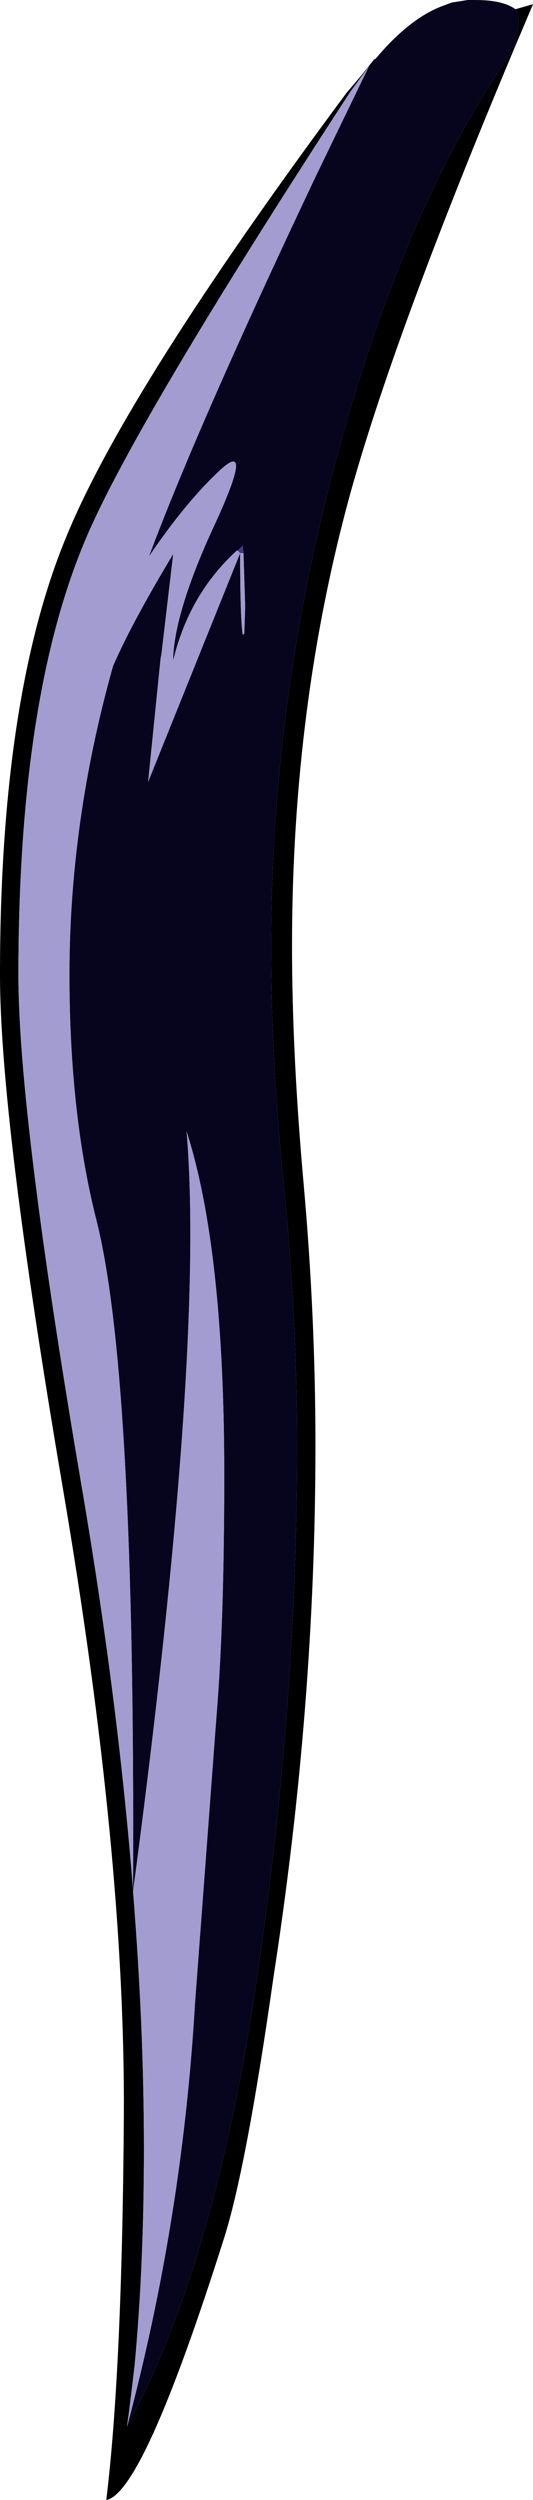 <?xml version="1.0" encoding="UTF-8" standalone="no"?>
<svg xmlns:xlink="http://www.w3.org/1999/xlink" height="149.15px" width="31.85px" xmlns="http://www.w3.org/2000/svg">
  <g transform="matrix(1.0, 0.0, 0.0, 1.0, 0.0, 74.55)">
    <path d="M30.8 -74.0 L31.85 -74.3 30.75 -71.7 Q23.7 -54.95 21.0 -45.35 17.45 -32.6 17.45 -18.1 17.45 -11.65 18.15 -3.85 18.85 4.0 18.85 11.7 18.85 27.2 16.35 43.35 14.7 54.95 13.35 59.1 8.55 74.2 6.35 74.6 7.3 66.85 7.4 51.75 7.5 36.2 3.75 14.2 0.0 -7.8 0.0 -16.4 0.0 -32.95 3.95 -42.5 7.55 -51.3 20.7 -69.0 L21.55 -70.0 22.35 -71.0 22.45 -71.05 22.05 -70.6 20.95 -69.1 Q7.75 -48.85 5.0 -42.1 1.1 -32.7 1.1 -16.4 1.1 -8.05 4.85 13.95 7.05 26.8 7.95 38.2 L7.95 38.3 Q8.6 46.35 8.6 53.65 8.6 60.6 8.05 66.5 L7.85 68.2 7.7 69.4 7.6 70.1 7.6 70.2 Q12.9 60.45 15.4 43.15 17.75 27.05 17.75 11.75 17.75 4.2 17.0 -3.45 16.2 -11.1 16.2 -18.1 16.2 -33.6 20.6 -49.0 24.6 -63.0 30.75 -71.7 31.2 -73.7 30.8 -74.0" fill="#000000" fill-rule="evenodd" stroke="none"/>
    <path d="M22.45 -71.05 Q24.55 -73.55 26.6 -74.25 L27.0 -74.4 27.95 -74.55 28.05 -74.55 28.3 -74.55 28.4 -74.55 Q30.05 -74.55 30.8 -74.0 31.2 -73.7 30.75 -71.7 24.6 -63.0 20.6 -49.0 16.2 -33.6 16.2 -18.1 16.2 -11.1 17.0 -3.45 17.75 4.2 17.75 11.75 17.75 27.05 15.4 43.15 12.9 60.45 7.6 70.2 10.9 57.8 11.65 45.0 L12.95 27.65 Q13.4 22.15 13.4 13.45 13.4 -0.05 11.15 -7.05 12.25 6.0 7.95 38.3 L7.95 38.2 Q8.1 7.4 5.75 -1.8 4.15 -8.15 4.15 -16.4 4.15 -25.55 6.75 -34.8 7.85 -37.35 10.35 -41.5 L9.65 -35.55 9.65 -35.5 9.6 -35.3 8.85 -27.9 14.35 -41.55 Q14.35 -37.75 14.5 -36.7 L14.5 -36.65 14.6 -36.75 14.65 -38.4 14.55 -41.55 14.55 -41.6 14.5 -42.0 14.2 -41.7 14.15 -41.7 Q11.3 -39.1 10.35 -35.15 L10.35 -35.4 Q10.5 -38.25 12.85 -43.3 15.2 -48.4 13.15 -46.5 11.1 -44.6 8.9 -41.35 11.85 -49.25 18.95 -64.2 L22.05 -70.6 22.45 -71.05" fill="#07051d" fill-rule="evenodd" stroke="none"/>
    <path d="M14.2 -41.7 L14.5 -42.0 14.55 -41.6 14.55 -41.55 14.35 -41.55 14.2 -41.7 M14.6 -36.75 L14.5 -36.65 14.5 -36.7 14.6 -36.75 M9.6 -35.3 L9.65 -35.5 9.65 -35.55 9.6 -35.3 M7.6 70.2 L7.6 70.1 7.7 69.4 7.6 70.2" fill="#423b81" fill-rule="evenodd" stroke="none"/>
    <path d="M22.05 -70.6 L18.95 -64.2 Q11.85 -49.25 8.9 -41.35 11.1 -44.6 13.15 -46.5 15.2 -48.4 12.85 -43.3 10.5 -38.25 10.35 -35.4 L10.35 -35.15 Q11.3 -39.1 14.15 -41.7 L14.2 -41.7 14.35 -41.55 14.55 -41.55 14.65 -38.4 14.6 -36.75 14.5 -36.7 Q14.35 -37.75 14.35 -41.55 L8.85 -27.9 9.6 -35.3 9.65 -35.55 10.35 -41.5 Q7.85 -37.35 6.75 -34.8 4.15 -25.55 4.15 -16.4 4.15 -8.15 5.75 -1.8 8.1 7.4 7.95 38.2 7.05 26.8 4.85 13.95 1.1 -8.05 1.1 -16.4 1.1 -32.7 5.0 -42.1 7.75 -48.85 20.95 -69.1 L22.05 -70.6 M7.95 38.3 Q12.25 6.0 11.15 -7.05 13.4 -0.05 13.4 13.45 13.4 22.15 12.95 27.65 L11.65 45.0 Q10.9 57.8 7.6 70.2 L7.7 69.4 7.85 68.2 8.05 66.5 Q8.6 60.6 8.6 53.65 8.6 46.35 7.95 38.3" fill="#a29cd1" fill-rule="evenodd" stroke="none"/>
  </g>
</svg>

